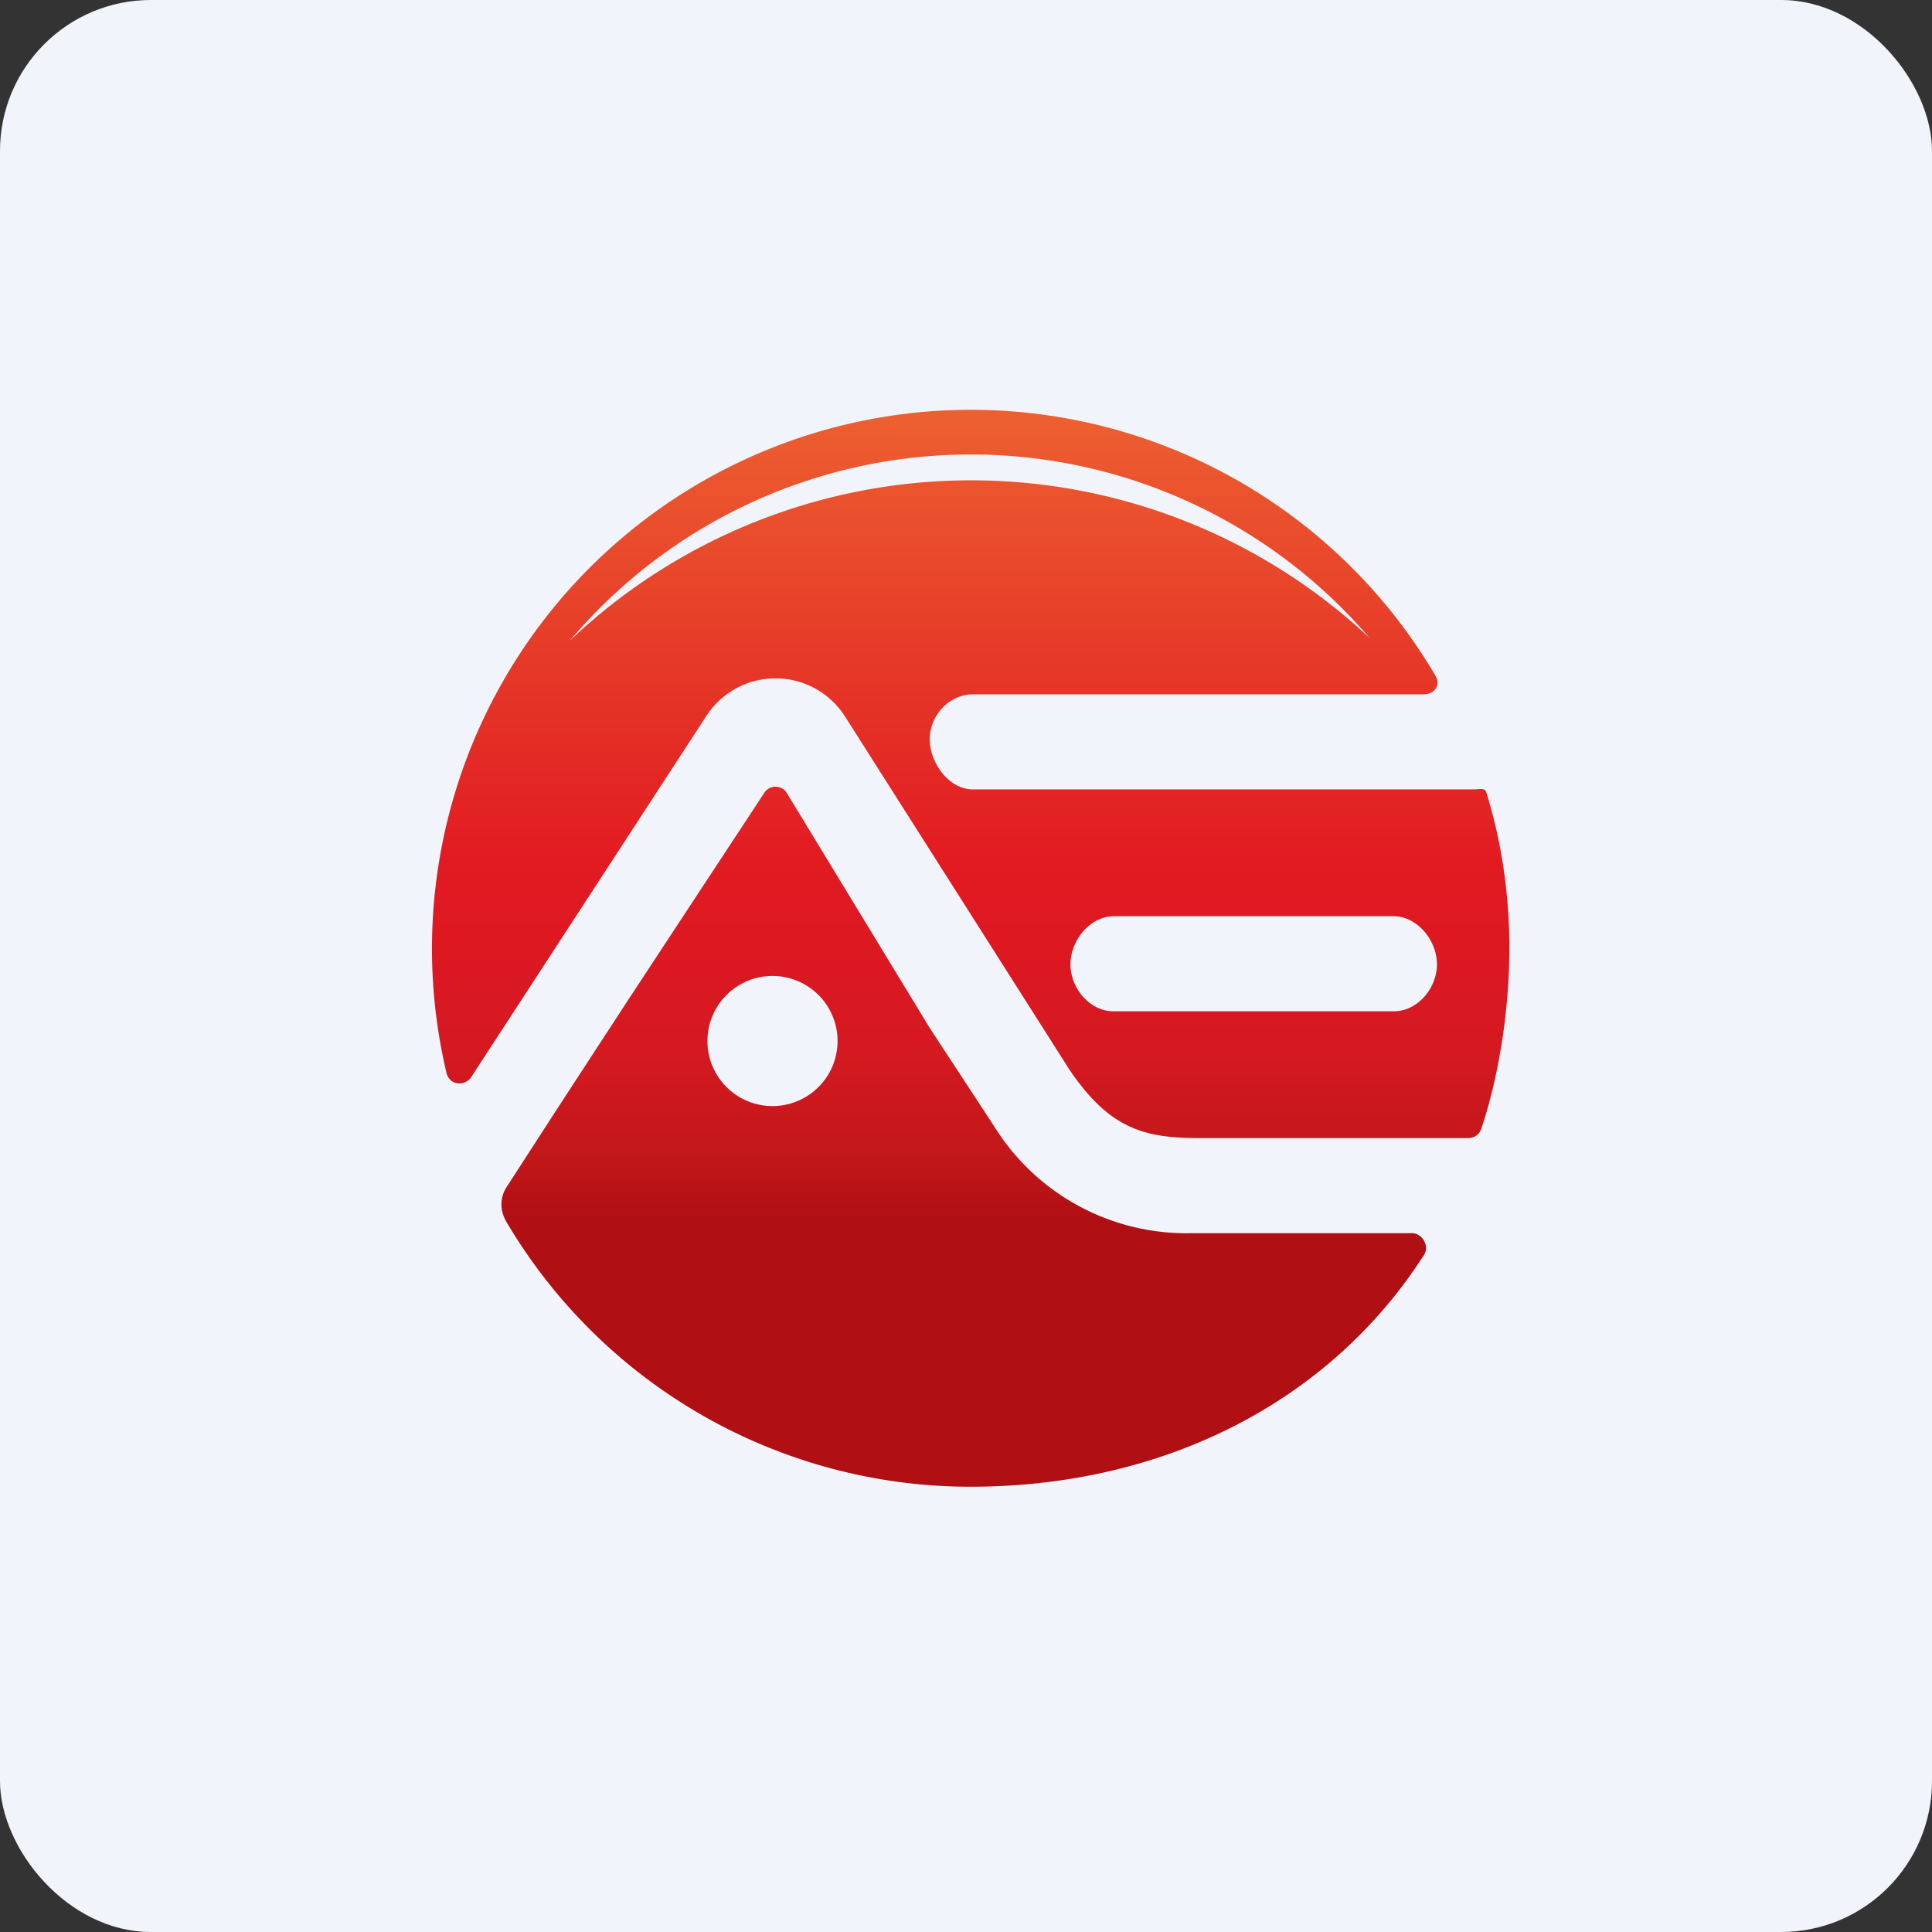 <!-- by FastBull --><svg xmlns="http://www.w3.org/2000/svg" width="64" height="64" viewBox="0 0 64 64"><rect x="0" y="0" width="64" height="64" fill="#333333" stroke="none"/><rect x="0" y="0" width="64" height="64" rx="5" ry="5" fill="#f1f5fb" /><path fill="#f1f5fb" d="M 2.75,2 L 61.55,2 L 61.55,60.80 L 2.75,60.80 L 2.75,2" /><path d="M 46.78,40.85 L 39.51,40.85 A 7.50,7.50 0 0,1 32.89,37.24 L 32.86,37.22 L 32.86,37.20 L 30.79,34.04 L 26.04,26.23 A 0.45,0.45 0 0,0 25.69,26.06 A 0.45,0.45 0 0,0 25.34,26.23 L 20.85,33.06 L 18.49,36.68 L 16.79,39.31 C 16.68,39.48 16.61,39.67 16.61,39.89 C 16.61,40.10 16.67,40.28 16.76,40.45 A 17.85,17.85 0 0,0 32.15,49.25 C 38.45,49.25 43.99,46.52 47.16,41.59 A 0.43,0.43 0 0,0 47.24,41.35 C 47.24,41.10 47.03,40.85 46.78,40.85 L 46.78,40.85 M 25.59,36.64 A 2.15,2.15 0 1,1 25.59,32.33 A 2.15,2.15 0 0,1 25.59,36.64 M 49.24,26.26 C 49.19,26.08 49.02,26.15 48.82,26.15 L 32.19,26.15 C 31.42,26.12 30.80,25.27 30.80,24.49 C 30.80,23.70 31.43,23.02 32.21,23 L 47.16,23 C 47.42,23 47.62,22.84 47.62,22.60 A 0.48,0.48 0 0,0 47.56,22.40 A 17.85,17.85 0 0,0 14.80,35.58 C 14.86,35.76 15.01,35.89 15.22,35.89 C 15.37,35.89 15.51,35.81 15.59,35.71 L 23.41,23.70 A 2.73,2.73 0 0,1 27.97,23.70 L 35.43,35.44 C 36.74,37.37 37.88,37.69 39.63,37.70 L 48.63,37.70 C 48.84,37.70 49.01,37.58 49.07,37.39 C 49.67,35.60 50,33.40 50,31.40 C 50,29.62 49.74,27.88 49.24,26.26 L 49.24,26.26 M 46.20,33.50 L 36.85,33.50 C 36.08,33.48 35.46,32.72 35.46,31.95 C 35.46,31.16 36.09,30.37 36.88,30.35 L 46.18,30.35 C 46.97,30.37 47.60,31.16 47.60,31.95 C 47.60,32.72 46.98,33.48 46.20,33.50 L 46.20,33.50 M 45.45,21.21 A 19.29,19.29 0 0,0 18.87,21.23 A 17.39,17.39 0 0,1 45.45,21.23 L 45.45,21.22" fill="url(#fb100)" /><defs><linearGradient id="fb100" x1="32.15" y1="11.55" x2="32.15" y2="47.25" gradientUnits="userSpaceOnUse"><stop offset=".01" stop-color="#f36332" /><stop offset=".06" stop-color="#ed5f30" /><stop offset=".34" stop-color="#e43126" /><stop offset=".48" stop-color="#e21a22" /><stop offset=".55" stop-color="#dd1821" /><stop offset=".65" stop-color="#d51921" /><stop offset=".75" stop-color="#c21719" /><stop offset=".81" stop-color="#b00f14" /></linearGradient></defs></svg>